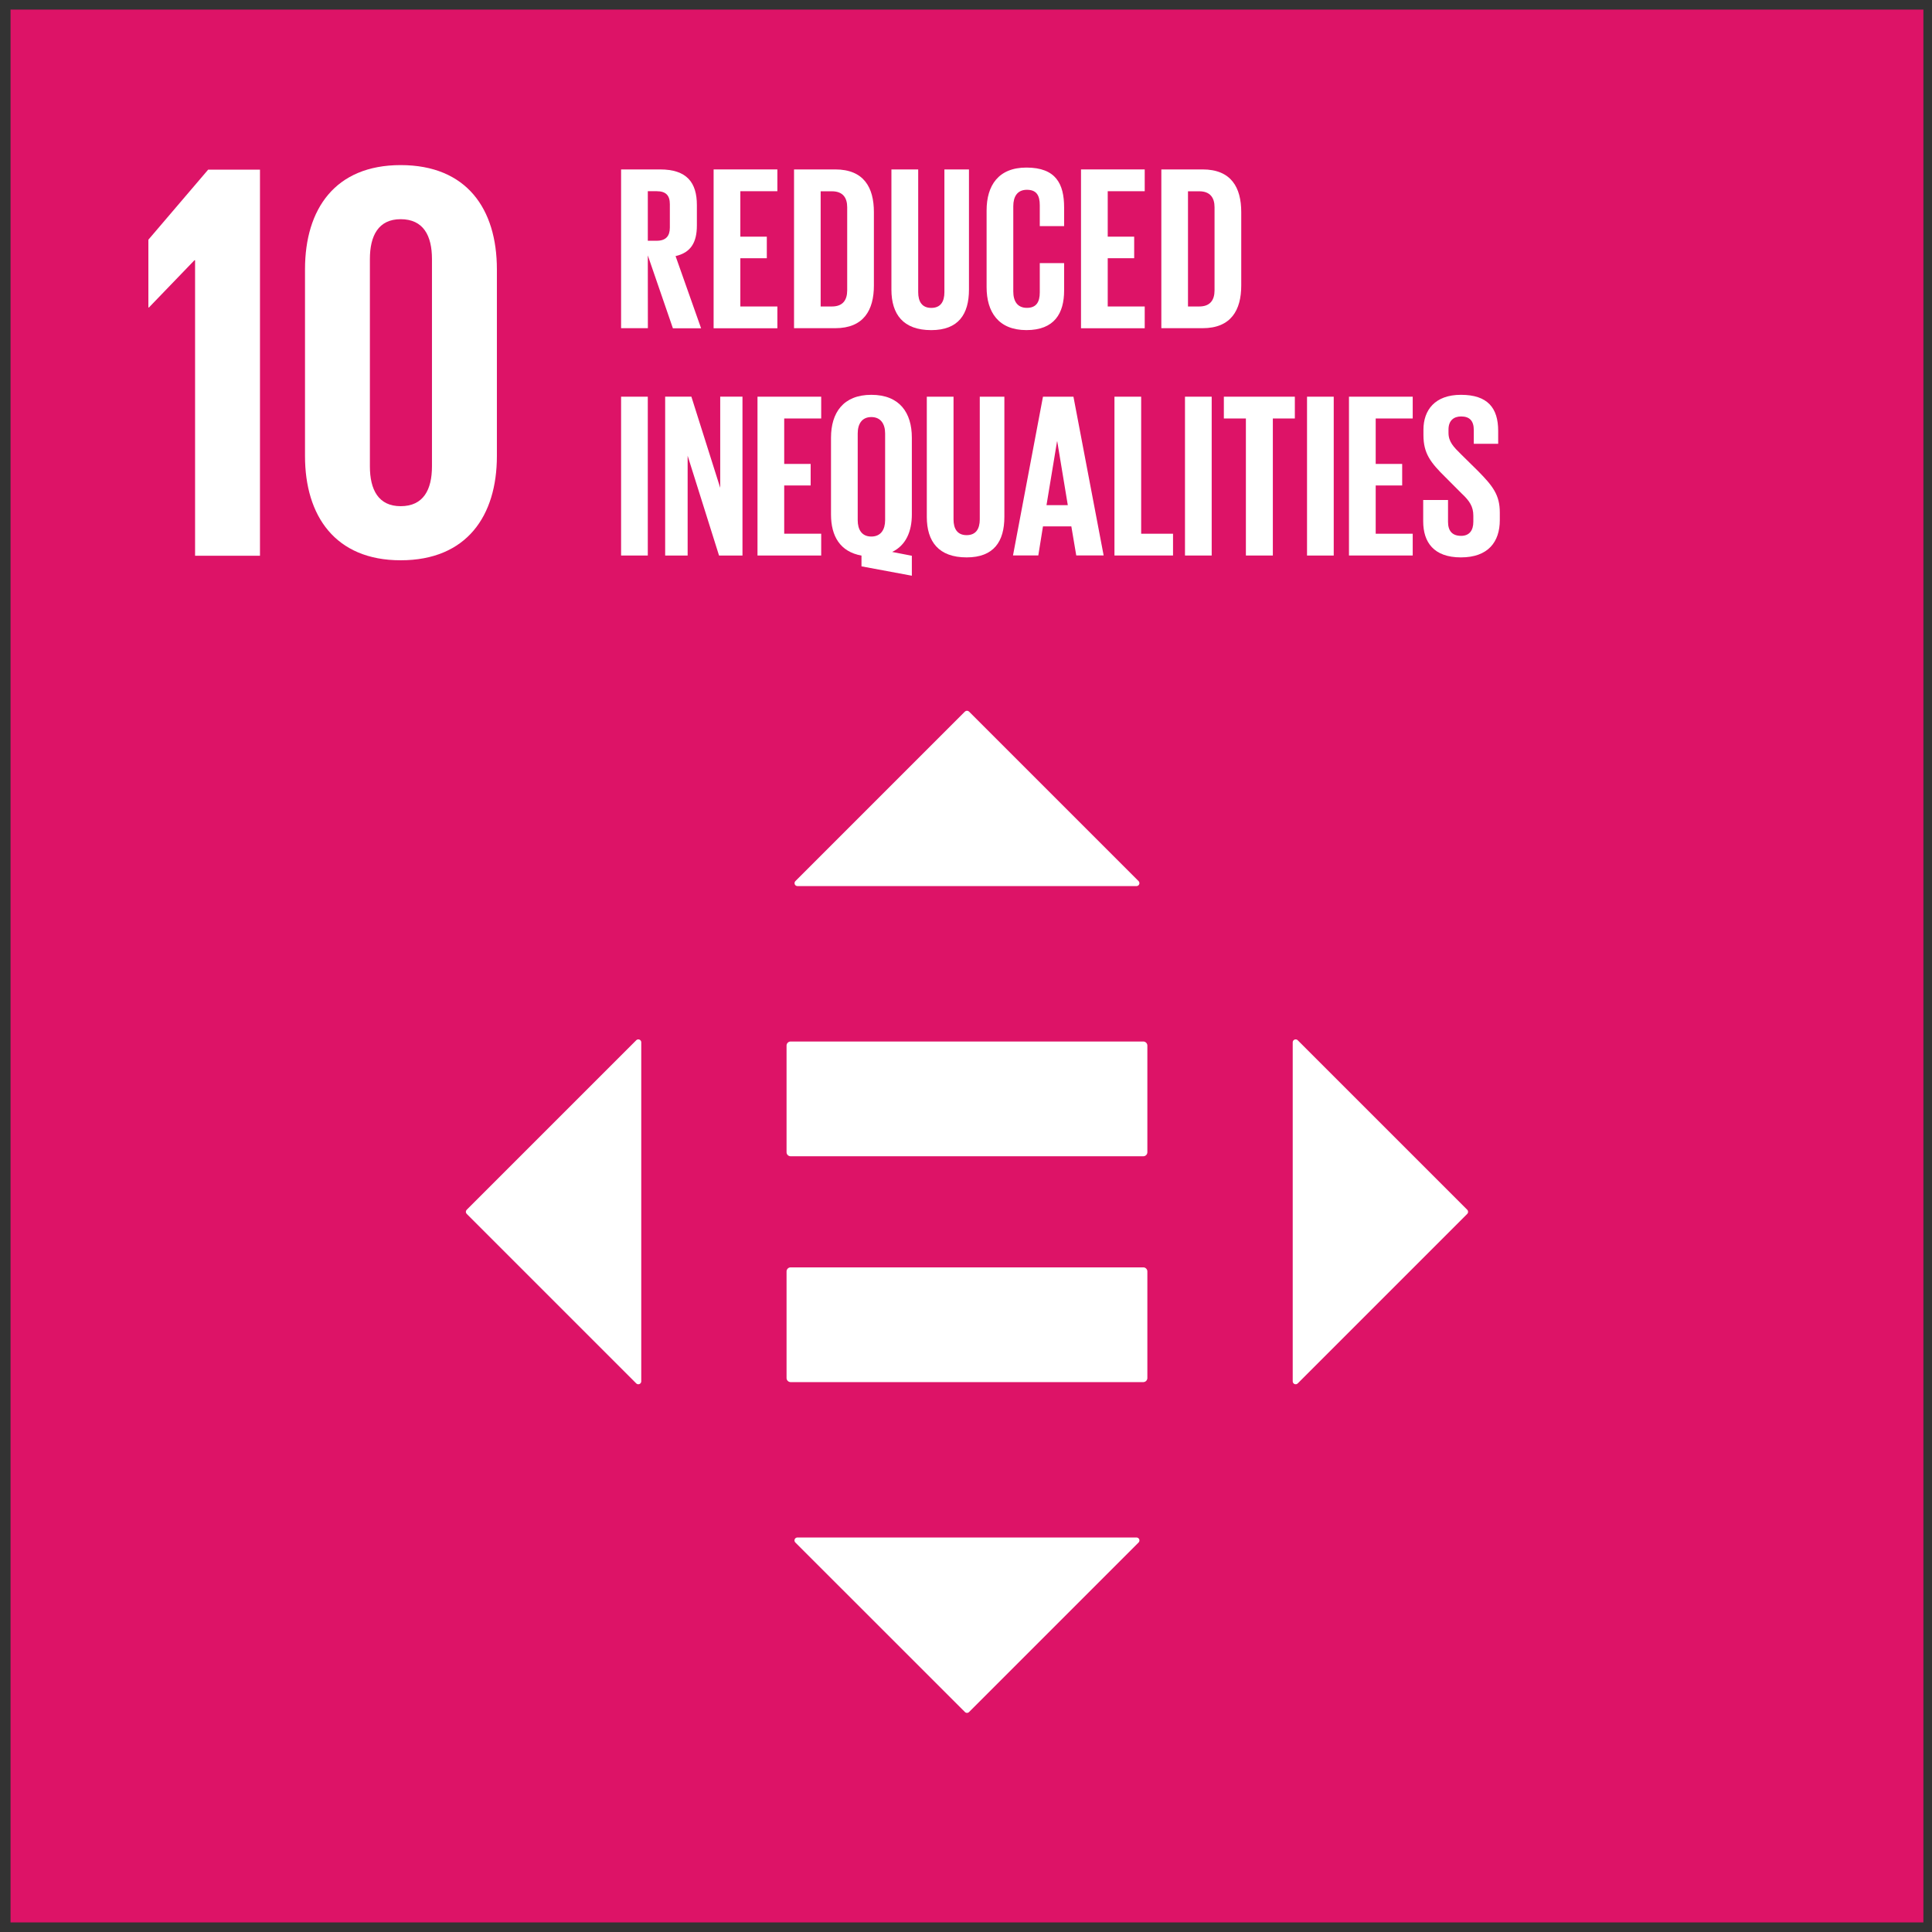 <svg width="101" height="101" viewBox="0 0 101 101" fill="none" xmlns="http://www.w3.org/2000/svg">
<rect x="0" y="0" width="101" height="101" fill="#333333" stroke="none"/>
<g clip-path="url(#clip0_6166_22341)">
<path d="M100.551 0.5H0.551V100.5H100.551V0.5Z" fill="#DD1367"/>
<path d="M33.866 13.352L35.177 17.161H36.651L35.317 13.388C36.112 13.206 36.431 12.678 36.431 11.788V10.719C36.431 9.555 35.916 8.857 34.507 8.857H32.469V17.157H33.869L33.866 13.352ZM33.866 9.996H34.331C34.81 9.996 35.018 10.216 35.018 10.671V11.9C35.018 12.34 34.81 12.586 34.331 12.586H33.866V9.996Z" fill="white"/>
<path d="M40.639 16.022H38.703V13.5H40.087V12.372H38.703V9.996H40.639V8.857H37.306V17.161H40.639V16.022Z" fill="white"/>
<path d="M43.664 8.857H41.51V17.157H43.664C45.158 17.157 45.685 16.202 45.685 14.928V11.087C45.685 9.8 45.158 8.857 43.664 8.857ZM44.289 15.177C44.289 15.677 44.07 16.022 43.489 16.022H42.902V10H43.489C44.066 10 44.289 10.342 44.289 10.832V15.177Z" fill="white"/>
<path d="M48.001 8.857H46.601V15.14C46.601 16.426 47.213 17.258 48.683 17.258C50.104 17.258 50.655 16.426 50.655 15.14V8.857H49.371V15.275C49.371 15.764 49.176 16.096 48.686 16.096C48.196 16.096 48.001 15.764 48.001 15.275V8.857Z" fill="white"/>
<path d="M51.577 11V15.016C51.577 16.302 52.19 17.257 53.658 17.257C55.126 17.257 55.629 16.376 55.629 15.188V13.756H54.357V15.287C54.357 15.777 54.185 16.094 53.684 16.094C53.183 16.094 52.972 15.74 52.972 15.238V10.78C52.972 10.28 53.181 9.922 53.684 9.922C54.187 9.922 54.357 10.216 54.357 10.731V11.821H55.629V10.842C55.629 9.616 55.202 8.76 53.658 8.76C52.19 8.76 51.577 9.703 51.577 11.001" fill="white"/>
<path d="M56.512 17.16H59.843V16.022H57.909V13.499H59.292V12.372H57.909V9.996H59.843V8.857H56.512V17.16Z" fill="white"/>
<path d="M60.712 8.857V17.157H62.868C64.362 17.157 64.889 16.202 64.889 14.928V11.087C64.889 9.8 64.362 8.857 62.868 8.857H60.712ZM63.493 10.828V15.177C63.493 15.677 63.272 16.022 62.693 16.022H62.105V10H62.693C63.268 10 63.493 10.343 63.493 10.832" fill="white"/>
<path d="M33.865 20.738H32.469V29.041H33.865V20.738Z" fill="white"/>
<path d="M38.815 20.737H37.651V25.502L36.144 20.737H34.773V29.041H35.948V23.824L37.589 29.041H38.815V20.737Z" fill="white"/>
<path d="M42.93 21.877V20.738H39.6V29.041H42.93V27.901H40.996V25.379H42.379V24.253H40.996V21.877H42.93Z" fill="white"/>
<path d="M45.55 20.64C44.081 20.64 43.443 21.582 43.443 22.88V26.9C43.443 28.027 43.92 28.846 45.036 29.044V29.607L47.669 30.097V29.054L46.64 28.854C47.35 28.512 47.669 27.801 47.669 26.894V22.88C47.669 21.58 47.032 20.64 45.55 20.64ZM46.272 27.193C46.272 27.682 46.052 28.049 45.55 28.049C45.048 28.049 44.839 27.682 44.839 27.193V22.661C44.839 22.161 45.061 21.803 45.55 21.803C46.039 21.803 46.272 22.158 46.272 22.661V27.193Z" fill="white"/>
<path d="M48.451 20.738V27.021C48.451 28.307 49.064 29.139 50.534 29.139C51.955 29.139 52.506 28.307 52.506 27.021V20.738H51.22V27.155C51.22 27.645 51.02 27.976 50.534 27.976C50.048 27.976 49.848 27.645 49.848 27.155V20.738H48.451Z" fill="white"/>
<path d="M54.524 20.738L52.957 29.038H54.28L54.524 27.518H56.007L56.264 29.038H57.696L56.117 20.738H54.524ZM54.708 26.409L55.259 23.077H55.271L55.822 26.409H54.708Z" fill="white"/>
<path d="M58.261 20.738V29.04H61.323V27.902H59.657V20.738H58.261Z" fill="white"/>
<path d="M63.344 20.738H61.948V29.041H63.344V20.738Z" fill="white"/>
<path d="M66.541 29.041V21.877H67.691V20.738H63.98V21.877H65.132V29.041H66.541Z" fill="white"/>
<path d="M69.724 20.738H68.328V29.042H69.724V20.738Z" fill="white"/>
<path d="M73.853 27.902H71.918V25.379H73.302V24.253H71.918V21.877H73.853V20.738H70.521V29.04H73.853V27.902Z" fill="white"/>
<path d="M74.401 26.139V27.253C74.401 28.344 74.952 29.139 76.373 29.139C77.794 29.139 78.406 28.33 78.406 27.191V26.791C78.406 25.874 78.038 25.408 77.28 24.636L76.385 23.754C75.985 23.361 75.724 23.093 75.724 22.628V22.456C75.724 21.99 75.993 21.771 76.385 21.771C76.827 21.771 77.046 22.002 77.046 22.48V23.2H78.321V22.525C78.321 21.325 77.77 20.64 76.373 20.64C75.014 20.64 74.414 21.44 74.414 22.464V22.746C74.414 23.701 74.78 24.179 75.578 24.962L76.397 25.784C76.827 26.184 77.022 26.484 77.022 26.96V27.278C77.022 27.719 76.822 28.013 76.385 28.013C75.908 28.013 75.699 27.744 75.699 27.278V26.139H74.401Z" fill="white"/>
<path d="M10.198 13.603V29.052H13.591V8.869H10.882L7.757 12.531V16.074H7.786L10.167 13.603H10.198Z" fill="white"/>
<path d="M25.976 23.843V14.078C25.976 10.923 24.399 8.631 20.945 8.631C17.522 8.631 15.945 10.923 15.945 14.078V23.843C15.945 26.968 17.524 29.29 20.945 29.29C24.399 29.29 25.976 26.968 25.976 23.843ZM19.337 24.379V13.543C19.337 12.322 19.783 11.459 20.945 11.459C22.136 11.459 22.582 12.322 22.582 13.543V24.379C22.582 25.6 22.136 26.462 20.945 26.462C19.783 26.462 19.337 25.6 19.337 24.379Z" fill="white"/>
<path d="M59.781 66.255H41.319C41.263 66.258 41.211 66.284 41.173 66.326C41.136 66.368 41.116 66.423 41.119 66.479V72.028C41.116 72.084 41.135 72.139 41.173 72.181C41.21 72.224 41.263 72.249 41.319 72.253H59.781C59.837 72.249 59.89 72.224 59.927 72.181C59.965 72.139 59.984 72.084 59.981 72.028V66.479C59.984 66.423 59.964 66.368 59.927 66.326C59.889 66.284 59.837 66.258 59.781 66.255Z" fill="white"/>
<path d="M59.781 54.448H41.319C41.263 54.452 41.211 54.477 41.173 54.519C41.136 54.561 41.116 54.616 41.119 54.672V60.221C41.116 60.278 41.135 60.333 41.172 60.375C41.21 60.417 41.263 60.443 41.319 60.446H59.781C59.837 60.443 59.89 60.417 59.928 60.375C59.965 60.333 59.984 60.278 59.981 60.221V54.672C59.984 54.616 59.964 54.561 59.927 54.519C59.889 54.477 59.837 54.452 59.781 54.448Z" fill="white"/>
<path d="M59.521 46.062L50.659 37.2C50.63 37.172 50.592 37.156 50.551 37.156C50.511 37.156 50.472 37.172 50.443 37.2L41.581 46.062C41.56 46.083 41.545 46.11 41.539 46.14C41.534 46.169 41.537 46.2 41.548 46.228C41.56 46.256 41.579 46.28 41.604 46.297C41.63 46.313 41.659 46.322 41.689 46.322H59.413C59.443 46.322 59.473 46.313 59.498 46.297C59.523 46.28 59.543 46.256 59.554 46.228C59.566 46.2 59.569 46.169 59.563 46.14C59.557 46.11 59.543 46.083 59.521 46.062Z" fill="white"/>
<path d="M67.841 72.322L76.703 63.46C76.717 63.445 76.729 63.428 76.737 63.41C76.744 63.391 76.748 63.371 76.748 63.351C76.748 63.331 76.744 63.311 76.737 63.292C76.729 63.274 76.717 63.257 76.703 63.242L67.841 54.381C67.82 54.359 67.793 54.345 67.763 54.339C67.733 54.333 67.703 54.336 67.675 54.348C67.647 54.359 67.623 54.379 67.606 54.404C67.589 54.429 67.58 54.458 67.58 54.489V72.213C67.58 72.244 67.589 72.273 67.606 72.298C67.623 72.323 67.647 72.343 67.675 72.355C67.703 72.366 67.733 72.369 67.763 72.363C67.793 72.357 67.82 72.343 67.841 72.322Z" fill="white"/>
<path d="M41.581 80.641L50.444 89.5C50.458 89.514 50.474 89.526 50.493 89.533C50.511 89.541 50.531 89.545 50.551 89.545C50.572 89.545 50.592 89.541 50.61 89.533C50.629 89.526 50.645 89.514 50.66 89.5L59.522 80.638C59.543 80.617 59.558 80.589 59.564 80.56C59.57 80.53 59.567 80.499 59.556 80.471C59.544 80.443 59.524 80.419 59.499 80.402C59.474 80.385 59.444 80.376 59.413 80.376H41.69C41.658 80.375 41.628 80.384 41.602 80.401C41.576 80.418 41.556 80.442 41.544 80.471C41.532 80.5 41.53 80.532 41.536 80.562C41.543 80.592 41.559 80.62 41.581 80.641Z" fill="white"/>
<path d="M33.262 54.381L24.4 63.242C24.385 63.257 24.374 63.274 24.366 63.292C24.358 63.311 24.355 63.331 24.355 63.351C24.355 63.371 24.358 63.391 24.366 63.41C24.374 63.428 24.385 63.445 24.4 63.46L33.262 72.322C33.283 72.343 33.31 72.357 33.34 72.363C33.37 72.369 33.4 72.366 33.428 72.355C33.456 72.343 33.48 72.323 33.497 72.298C33.514 72.273 33.523 72.244 33.523 72.213V54.489C33.523 54.458 33.514 54.429 33.497 54.404C33.48 54.379 33.456 54.359 33.428 54.348C33.4 54.336 33.37 54.333 33.34 54.339C33.31 54.345 33.283 54.359 33.262 54.381Z" fill="white"/>
</g>
<defs>
<clipPath id="clip0_6166_22341">
<rect width="100" height="100" fill="white" transform="translate(0.55 0.5)"/>
</clipPath>
</defs>
</svg>
